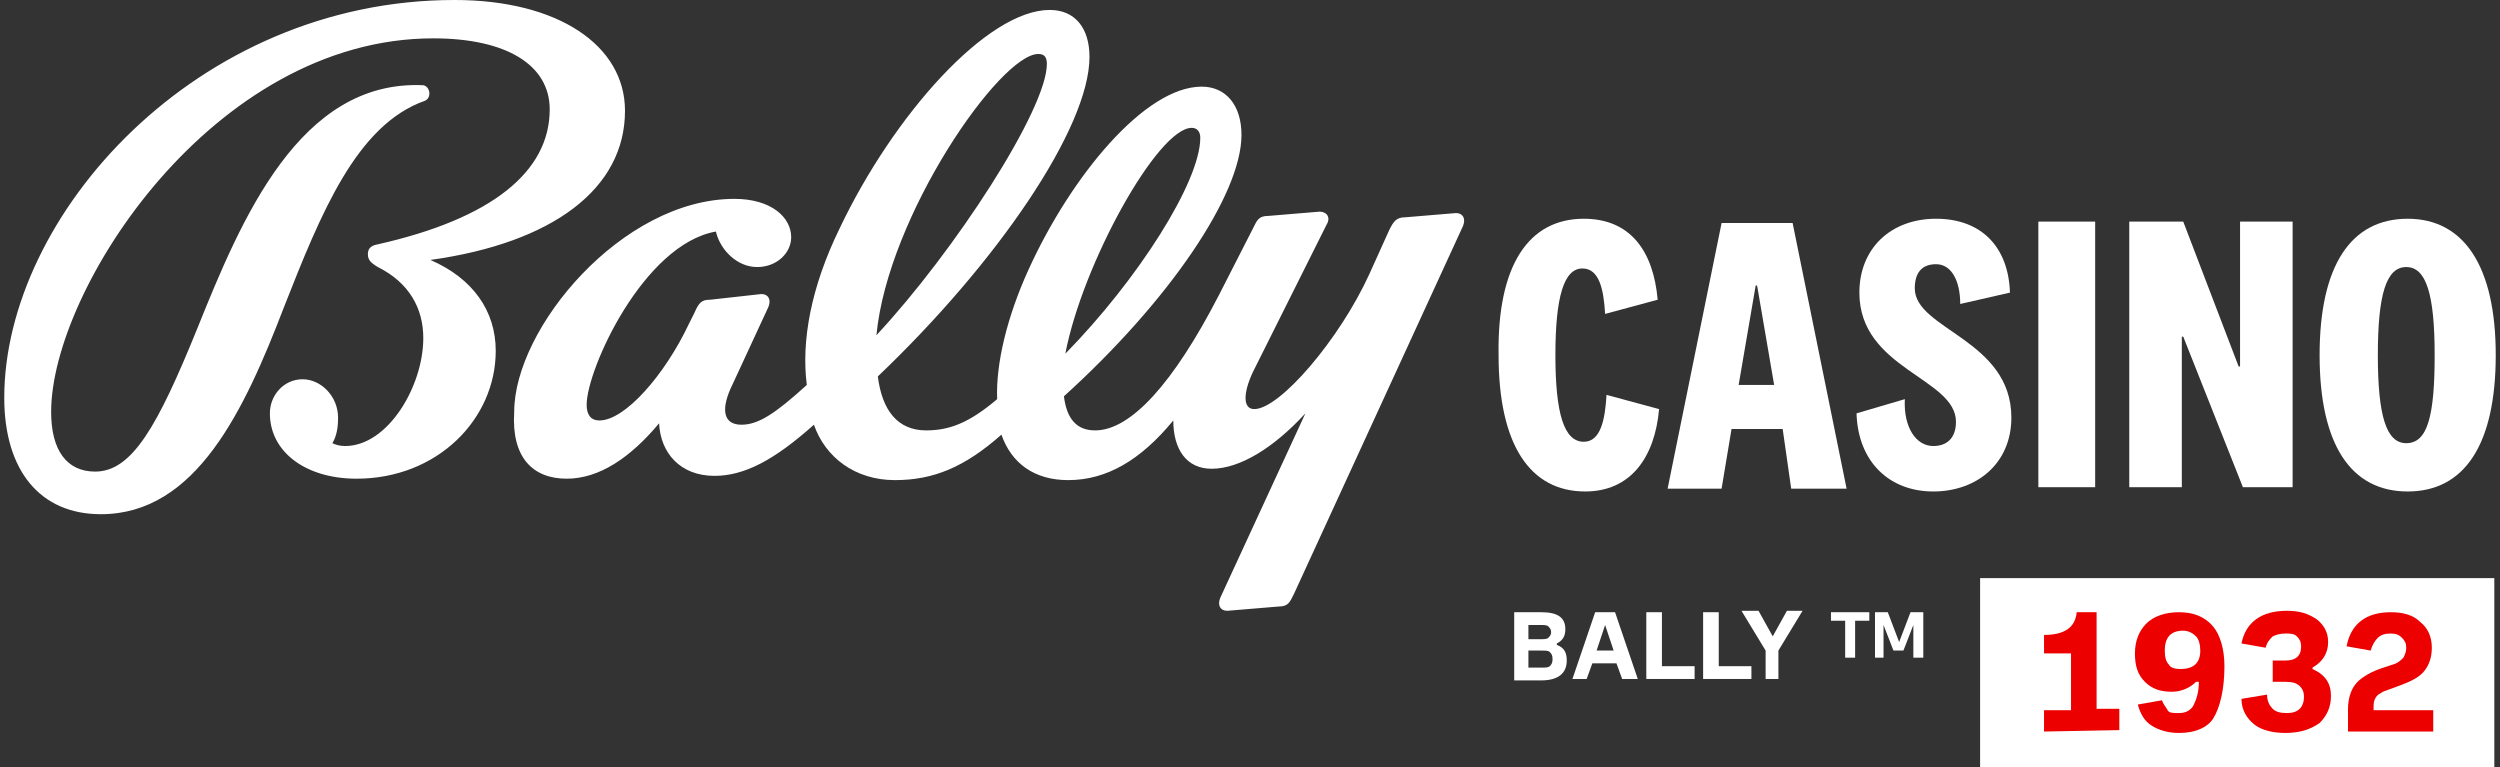 <?xml version="1.0" encoding="utf-8"?>
<!-- Generator: Adobe Illustrator 27.9.0, SVG Export Plug-In . SVG Version: 6.00 Build 0)  -->
<svg version="1.1" id="Layer_1" xmlns="http://www.w3.org/2000/svg" xmlns:xlink="http://www.w3.org/1999/xlink" x="0px" y="0px"
	 viewBox="0 0 176 54" style="enable-background:new 0 0 176 54;" xml:space="preserve">
<rect x="0" y="0" width="176" height="54" fill="#333333" stroke="none"/>
<style type="text/css">
	.st0{clip-path:url(#SVGID_00000091699006825621657300000009092579888900761531_);}
	.st1{fill:#FFFFFF;}
	.st2{fill:#EC0000;}
</style>
<g>
	<defs>
		<rect id="SVGID_1_" x="0.3" width="175.4" height="54"/>
	</defs>
	<clipPath id="SVGID_00000142139121352155823870000015473451813992808589_">
		<use xlink:href="#SVGID_1_"  style="overflow:visible;"/>
	</clipPath>
	<g style="clip-path:url(#SVGID_00000142139121352155823870000015473451813992808589_);">
		<path class="st1" d="M111.5,15.4c3.3,0,4.9,2.3,5.2,5.7l-3.7,1c-0.1-1.7-0.4-3.2-1.6-3.2c-1.3,0-1.9,2-1.9,6.1
			c0,4.1,0.6,6.1,2,6.1c1.2,0,1.5-1.6,1.6-3.3l3.7,1c-0.3,3.4-2,5.8-5.2,5.8c-3.9,0-6.1-3.3-6.1-9.6
			C105.4,18.7,107.6,15.4,111.5,15.4z"/>
		<path class="st1" d="M125.5,30.2h-3.6l-0.7,4.2h-3.8l3.8-18.7h5l3.8,18.7h-3.9L125.5,30.2z M122.4,27.1h2.5l-1.2-7h-0.1
			L122.4,27.1z"/>
		<path class="st1" d="M130.7,29.1l3.4-1c-0.1,2,0.8,3.3,2,3.3c1,0,1.6-0.6,1.6-1.7c0-3.1-6.8-3.7-6.8-9.1c0-3.1,2.2-5.2,5.4-5.2
			c3.2,0,5.1,2,5.2,5.2l-3.5,0.8c0-1.6-0.6-2.8-1.7-2.8c-1,0-1.5,0.6-1.5,1.7c0,2.9,6.8,3.6,6.8,9.1c0,3.2-2.4,5.2-5.5,5.2
			C133,34.6,130.8,32.5,130.7,29.1z"/>
		<path class="st1" d="M147.5,15.6v18.7h-4V15.6H147.5z"/>
		<path class="st1" d="M157.7,15.6h3.7v18.7h-3.5l-4.2-10.6h-0.1v10.6h-3.7V15.6h3.8l3.9,10.2h0.1V15.6z"/>
		<path class="st1" d="M175.7,25c0,6.3-2.2,9.6-6.2,9.6c-4,0-6.2-3.3-6.2-9.6c0-6.3,2.2-9.6,6.2-9.6C173.5,15.4,175.7,18.8,175.7,25
			z M167.4,25c0,4.3,0.6,6.2,2,6.2c1.5,0,2-1.9,2-6.2c0-4.3-0.6-6.2-2-6.2C168,18.8,167.4,20.7,167.4,25z"/>
		<path class="st1" d="M83.9,9c0.4,0,0.6,0.3,0.6,0.7c0,3.1-4.4,10-9.5,15.2C76.2,18.6,81.5,9,83.9,9z M73.1,3.8
			c0.4,0,0.6,0.2,0.6,0.7c0,3.2-6.5,13.2-12,19.1C62.5,15.2,70.4,3.8,73.1,3.8z M39.9,33.7c2.3,0,4.5-1.5,6.5-3.9
			c0.1,2.1,1.5,3.7,3.9,3.7c2.1,0,4.2-1.1,7-3.6c0.8,2.3,2.9,3.9,5.7,3.9c2.7,0,4.9-0.9,7.5-3.2c0.7,2,2.3,3.2,4.7,3.2
			c2.7,0,5.1-1.4,7.4-4.2c0,2,0.9,3.4,2.7,3.4c2,0,4.4-1.5,6.6-3.9l-6,13c-0.2,0.5,0,0.9,0.5,0.9l3.6-0.3c0.7,0,0.8-0.3,1.1-0.9
			L103,15.9c0.2-0.5,0-0.9-0.5-0.9l-3.6,0.3c-0.6,0-0.8,0.3-1.1,0.9l-1.4,3.1c-2.1,4.6-6.3,9.5-8.1,9.5c-0.8,0-0.8-1.1-0.1-2.6
			l5.2-10.4c0.3-0.5,0-0.9-0.5-0.9l-3.6,0.3c-0.7,0-0.8,0.3-1.1,0.9l-2.4,4.7c-3.2,6.2-6.2,9.5-8.7,9.5c-1.3,0-2-0.8-2.2-2.4
			c7.4-6.7,12.5-14.2,12.5-18.4c0-2.1-1.1-3.4-2.8-3.4c-4,0-9.2,6.3-12.2,12.9c-1.5,3.3-2.3,6.6-2.2,9.1c-2,1.7-3.4,2.2-5,2.2
			c-2,0-3.1-1.4-3.4-3.8c8.4-8,14.9-17.5,14.9-22.5c0-2-1-3.3-2.8-3.3c-4.4,0-11,7.4-14.8,15.4c-2,4.1-2.7,7.9-2.3,11
			c-2.2,2-3.4,2.8-4.6,2.8c-1.3,0-1.5-1.1-0.6-2.9l2.5-5.4c0.2-0.5,0-0.9-0.5-0.9l-3.6,0.4c-0.6,0-0.8,0.2-1.1,0.9l-0.4,0.8
			c-1.7,3.6-4.5,6.8-6.3,6.8c-0.6,0-0.9-0.4-0.9-1.1c0-2.5,4-11.3,9.1-12.2c0.3,1.3,1.5,2.5,2.9,2.5c1.4,0,2.4-1,2.4-2.1
			c0-1.4-1.4-2.7-4-2.7c-7.9,0-15.5,9.1-15.5,15C36,32.2,37.5,33.7,39.9,33.7z M7.1,36.2c6.7,0,10.1-7.3,12.9-14.6
			c2.6-6.6,5.1-12.8,9.9-14.5c0.5-0.2,0.4-1-0.1-1.1C21.1,5.6,17,15.4,13.9,23.1C11.1,30,9.3,33.2,6.7,33.2c-2,0-3.1-1.5-3.1-4.2
			c0-8.6,11.4-26.3,26.9-26.3c5.2,0,8.2,1.9,8.2,5c0,4.4-4.1,7.7-12.1,9.5c-0.6,0.1-0.7,0.4-0.7,0.7c0,0.4,0.2,0.6,0.7,0.9
			c2.2,1.1,3.2,2.9,3.2,5c0,3.4-2.5,7.6-5.5,7.6c-0.4,0-0.7-0.1-0.9-0.2c0.3-0.5,0.4-1.1,0.4-1.8c0-1.5-1.2-2.7-2.5-2.7
			s-2.3,1.1-2.3,2.4c0,2.7,2.5,4.6,6.1,4.6c5.7,0,9.8-4.2,9.8-9c0-2.8-1.6-5.1-4.6-6.4c8.6-1.2,13.7-5,13.7-10.5
			c0-4.6-4.7-7.8-12-7.8C13.8,0,0.3,15.2,0.3,28C0.3,33.1,2.8,36.2,7.1,36.2z"/>
		<path class="st1" d="M139.4,40.7h36.2V54h-36.2V40.7z"/>
		<path class="st1" d="M106.6,47.8v-4.7h1.9c1.2,0,1.7,0.4,1.7,1.2c0,0.5-0.2,0.8-0.6,1v0.1c0.5,0.2,0.7,0.5,0.7,1.1
			c0,0.9-0.6,1.4-1.8,1.4H106.6z M107.6,45h0.8c0.3,0,0.5,0,0.6-0.1c0.1-0.1,0.2-0.2,0.2-0.4c0-0.2-0.1-0.3-0.2-0.4
			c-0.1-0.1-0.3-0.1-0.6-0.1h-0.8V45z M107.6,47h0.9c0.3,0,0.5,0,0.6-0.1c0.1-0.1,0.2-0.2,0.2-0.5s-0.1-0.4-0.2-0.5
			c-0.1-0.1-0.3-0.1-0.6-0.1h-0.9V47z"/>
		<path class="st1" d="M110.7,47.8l1.6-4.7h1.4l1.6,4.7h-1.1l-0.4-1.1h-1.7l-0.4,1.1H110.7z M112.4,45.8h1.2L113,44L112.4,45.8z"/>
		<path class="st1" d="M115.9,47.8v-4.7h1.1v3.8h2.3v0.9H115.9z"/>
		<path class="st1" d="M119.9,47.8v-4.7h1.1v3.8h2.3v0.9H119.9z"/>
		<path class="st1" d="M124.3,47.8v-2l-1.7-2.8h1.2l1,1.8l1-1.8h1.1l-1.7,2.8v2H124.3z"/>
		<path class="st1" d="M129.9,46.3v-2.6h-1v-0.6h2.7v0.6h-1v2.6H129.9z"/>
		<path class="st1" d="M132,46.3v-3.2h0.9l0.8,2.1l0.8-2.1h0.9v3.2h-0.7V44l-0.7,1.8h-0.7l-0.7-1.8v2.3H132z"/>
	</g>
	<g style="clip-path:url(#SVGID_00000142139121352155823870000015473451813992808589_);">
		<g>
			<path class="st2" d="M143.9,51.5v-1.5h1.9V46h-1.9v-1.3c1.4,0,2.2-0.5,2.3-1.6h1.4v6.8h1.6v1.5L143.9,51.5L143.9,51.5z"/>
			<path class="st2" d="M153.4,51.6c-0.8,0-1.4-0.2-1.9-0.5s-0.8-0.8-1-1.5l1.7-0.3c0.1,0.3,0.3,0.5,0.4,0.7s0.4,0.2,0.8,0.2
				c0.5,0,0.8-0.2,1-0.5c0.2-0.4,0.4-0.9,0.4-1.7h-0.2c-0.4,0.4-1,0.7-1.7,0.7c-0.8,0-1.4-0.2-1.9-0.7s-0.7-1.1-0.7-2
				c0-0.9,0.3-1.6,0.8-2.1s1.3-0.8,2.3-0.8c1,0,1.8,0.3,2.4,1c0.5,0.6,0.8,1.6,0.8,2.8c0,1.6-0.3,2.9-0.8,3.7
				C155.4,51.2,154.6,51.6,153.4,51.6z M153.5,47.1c0.9,0,1.4-0.4,1.4-1.3c0-0.4-0.1-0.8-0.3-1c-0.2-0.2-0.5-0.4-0.9-0.4
				c-0.9,0-1.3,0.5-1.3,1.4c0,0.5,0.1,0.8,0.3,1C152.8,47,153.1,47.1,153.5,47.1z"/>
			<path class="st2" d="M160.9,51.6c-0.9,0-1.7-0.2-2.2-0.6c-0.5-0.4-0.9-1-0.9-1.8l1.8-0.3c0,0.5,0.2,0.8,0.4,1
				c0.2,0.2,0.5,0.3,1,0.3c0.4,0,0.7-0.1,0.9-0.3c0.2-0.2,0.3-0.5,0.3-0.8c0-0.4-0.1-0.6-0.3-0.8c-0.2-0.2-0.5-0.3-1-0.3H160v-1.5
				h0.9c0.7,0,1.1-0.3,1.1-1c0-0.3-0.1-0.5-0.3-0.7s-0.5-0.2-0.8-0.2c-0.4,0-0.7,0.1-0.9,0.2c-0.2,0.2-0.4,0.4-0.5,0.8l-1.7-0.3
				c0.3-1.5,1.4-2.3,3.2-2.3c0.9,0,1.5,0.2,2.1,0.6c0.5,0.4,0.8,0.9,0.8,1.6c0,0.8-0.4,1.4-1.1,1.8v0.1c0.9,0.4,1.3,1,1.3,1.9
				c0,0.8-0.3,1.4-0.8,1.9C162.6,51.4,161.8,51.6,160.9,51.6z"/>
			<path class="st2" d="M165.3,51.5v-1.6c0-0.7,0.2-1.3,0.5-1.7c0.3-0.4,0.9-0.8,1.7-1.1l0.9-0.3c0.4-0.1,0.6-0.3,0.8-0.5
				c0.1-0.2,0.2-0.4,0.2-0.7c0-0.3-0.1-0.5-0.3-0.7c-0.2-0.2-0.4-0.3-0.8-0.3c-0.4,0-0.7,0.1-0.9,0.3c-0.2,0.2-0.4,0.5-0.5,0.9
				l-1.7-0.3c0.3-1.6,1.4-2.4,3.1-2.4c0.9,0,1.6,0.2,2.1,0.7c0.5,0.4,0.8,1,0.8,1.8c0,0.7-0.2,1.2-0.5,1.6c-0.3,0.4-0.8,0.7-1.6,1
				l-0.8,0.3c-0.3,0.1-0.6,0.2-0.7,0.3c-0.2,0.1-0.3,0.2-0.4,0.4c-0.1,0.2-0.1,0.4-0.1,0.6v0.2h4.2v1.5L165.3,51.5L165.3,51.5z"/>
		</g>
	</g>
</g>
</svg>
